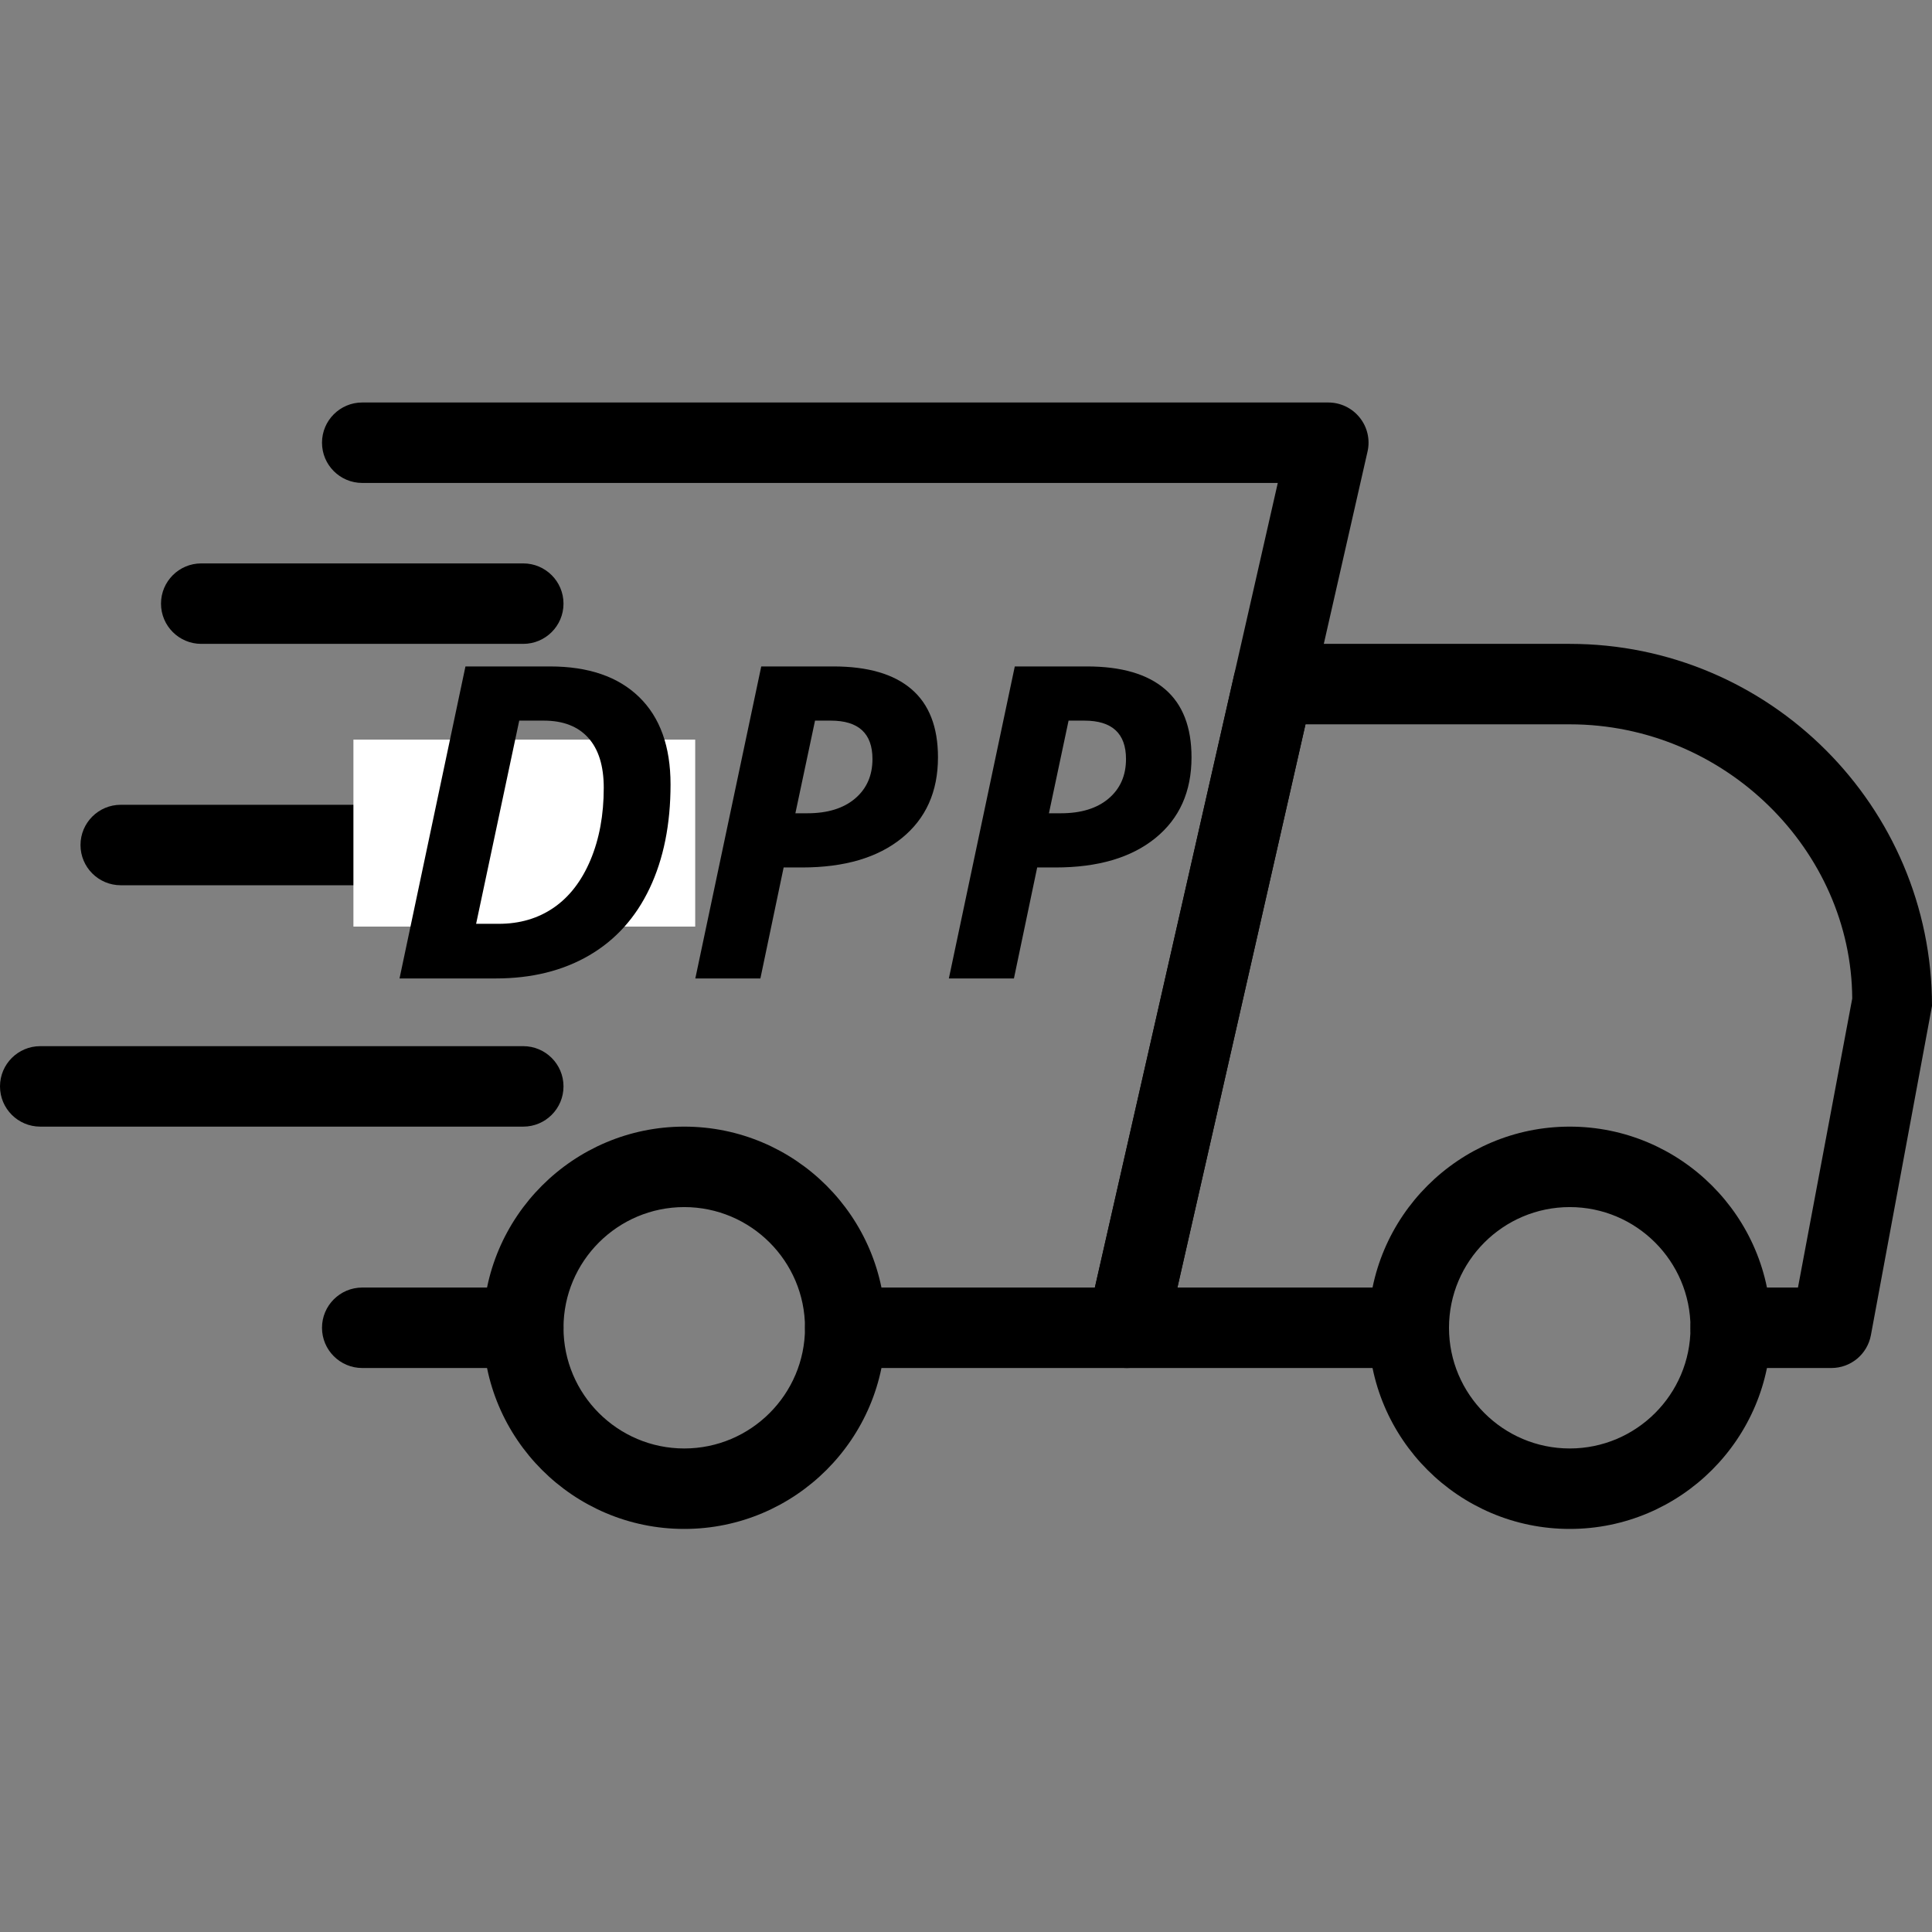 <svg xmlns="http://www.w3.org/2000/svg" xmlns:xlink="http://www.w3.org/1999/xlink" width="1080" zoomAndPan="magnify" viewBox="0 0 810 810" height="1080" preserveAspectRatio="xMidYMid meet" version="1.0"><rect x="0" y="0" width="810" height="810" fill="#808080" stroke="none"/><defs><g></g><clipPath id="bd56bc1e45"><path d="M 573 472 L 743 472 L 743 641.129 L 573 641.129 Z M 573 472" clip-rule="nonzero"></path></clipPath><clipPath id="c023ea226d"><path d="M 202 472 L 372 472 L 372 641.129 L 202 641.129 Z M 202 472" clip-rule="nonzero"></path></clipPath><clipPath id="2dc0644b05"><path d="M 135 168.629 L 574 168.629 L 574 574 L 135 574 Z M 135 168.629" clip-rule="nonzero"></path></clipPath><clipPath id="c6067f2d08"><path d="M 148.172 310.09 L 291.539 310.09 L 291.539 388.477 L 148.172 388.477 Z M 148.172 310.09" clip-rule="nonzero"></path></clipPath><clipPath id="009ee99fde"><path d="M 0.172 0.09 L 143.539 0.09 L 143.539 78.477 L 0.172 78.477 Z M 0.172 0.09" clip-rule="nonzero"></path></clipPath><clipPath id="6f7a285de3"><rect x="0" width="144" y="0" height="79"></rect></clipPath><clipPath id="6ec848423d"><rect x="0" width="340" y="0" height="251"></rect></clipPath></defs><path fill="#000000" d="M 219.375 573.543 L 151.875 573.543 C 142.559 573.543 135 565.988 135 556.676 C 135 547.367 142.559 539.809 151.875 539.809 L 219.375 539.809 C 228.691 539.809 236.25 547.367 236.25 556.676 C 236.25 565.988 228.691 573.543 219.375 573.543 Z M 219.375 573.543" fill-opacity="1" fill-rule="nonzero"></path><path fill="#000000" d="M 767.812 573.543 L 725.625 573.543 C 716.309 573.543 708.75 565.988 708.75 556.676 C 708.75 547.367 716.309 539.809 725.625 539.809 L 753.805 539.809 L 776.555 418.641 C 776.25 356.637 723.262 303.676 658.125 303.676 L 547.324 303.676 L 493.629 539.809 L 590.625 539.809 C 599.941 539.809 607.5 547.367 607.5 556.676 C 607.5 565.988 599.941 573.543 590.625 573.543 L 472.5 573.543 C 467.371 573.543 462.512 571.215 459.305 567.203 C 456.098 563.223 454.883 557.957 456.031 552.965 L 517.387 283.102 C 519.141 275.375 525.961 269.945 533.859 269.945 L 658.125 269.945 C 741.859 269.945 810 338.051 810 421.742 L 784.383 559.781 C 782.898 567.773 775.945 573.543 767.812 573.543 Z M 767.812 573.543" fill-opacity="1" fill-rule="nonzero"></path><g clip-path="url(#bd56bc1e45)"><path fill="#000000" d="M 658.125 641.012 C 611.617 641.012 573.75 603.195 573.75 556.676 C 573.75 510.16 611.617 472.344 658.125 472.344 C 704.633 472.344 742.5 510.16 742.5 556.676 C 742.5 603.195 704.633 641.012 658.125 641.012 Z M 658.125 506.078 C 630.215 506.078 607.5 528.781 607.5 556.676 C 607.5 584.574 630.215 607.277 658.125 607.277 C 686.035 607.277 708.75 584.574 708.75 556.676 C 708.75 528.781 686.035 506.078 658.125 506.078 Z M 658.125 506.078" fill-opacity="1" fill-rule="nonzero"></path></g><g clip-path="url(#c023ea226d)"><path fill="#000000" d="M 286.875 641.012 C 240.367 641.012 202.5 603.195 202.5 556.676 C 202.5 510.16 240.367 472.344 286.875 472.344 C 333.383 472.344 371.25 510.16 371.25 556.676 C 371.25 603.195 333.383 641.012 286.875 641.012 Z M 286.875 506.078 C 258.965 506.078 236.25 528.781 236.25 556.676 C 236.25 584.574 258.965 607.277 286.875 607.277 C 314.785 607.277 337.5 584.574 337.5 556.676 C 337.5 528.781 314.785 506.078 286.875 506.078 Z M 286.875 506.078" fill-opacity="1" fill-rule="nonzero"></path></g><path fill="#000000" d="M 219.375 269.945 L 84.375 269.945 C 75.059 269.945 67.5 262.387 67.5 253.078 C 67.5 243.766 75.059 236.211 84.375 236.211 L 219.375 236.211 C 228.691 236.211 236.25 243.766 236.25 253.078 C 236.25 262.387 228.691 269.945 219.375 269.945 Z M 219.375 269.945" fill-opacity="1" fill-rule="nonzero"></path><path fill="#000000" d="M 219.375 371.145 L 50.625 371.145 C 41.309 371.145 33.75 363.586 33.75 354.277 C 33.75 344.969 41.309 337.41 50.625 337.41 L 219.375 337.41 C 228.691 337.41 236.25 344.969 236.25 354.277 C 236.25 363.586 228.691 371.145 219.375 371.145 Z M 219.375 371.145" fill-opacity="1" fill-rule="nonzero"></path><path fill="#000000" d="M 219.375 472.344 L 16.875 472.344 C 7.559 472.344 0 464.789 0 455.477 C 0 446.168 7.559 438.609 16.875 438.609 L 219.375 438.609 C 228.691 438.609 236.25 446.168 236.25 455.477 C 236.25 464.789 228.691 472.344 219.375 472.344 Z M 219.375 472.344" fill-opacity="1" fill-rule="nonzero"></path><g clip-path="url(#2dc0644b05)"><path fill="#000000" d="M 472.5 573.543 L 354.375 573.543 C 345.059 573.543 337.5 565.988 337.5 556.676 C 337.5 547.367 345.059 539.809 354.375 539.809 L 459.035 539.809 L 535.715 202.477 L 151.875 202.477 C 142.559 202.477 135 194.922 135 185.609 C 135 176.301 142.559 168.746 151.875 168.746 L 556.875 168.746 C 562.004 168.746 566.863 171.07 570.07 175.086 C 573.277 179.066 574.492 184.328 573.344 189.32 L 488.969 560.387 C 487.215 568.113 480.363 573.543 472.5 573.543 Z M 472.5 573.543" fill-opacity="1" fill-rule="nonzero"></path></g><g clip-path="url(#c6067f2d08)"><g transform="matrix(1, 0, 0, 1, 148, 310)"><g clip-path="url(#6f7a285de3)"><g clip-path="url(#009ee99fde)"><path fill="#ffffff" d="M 0.172 0.09 L 143.469 0.09 L 143.469 78.477 L 0.172 78.477 Z M 0.172 0.09" fill-opacity="1" fill-rule="nonzero"></path></g></g></g></g><g transform="matrix(1, 0, 0, 1, 162, 215)"><g clip-path="url(#6ec848423d)"><g fill="#000000" fill-opacity="1"><g transform="translate(0.753, 195.22)"><g><path d="M 118.375 -81.328 C 118.375 -64.629 115.453 -50.117 109.609 -37.797 C 103.766 -25.484 95.305 -16.102 84.234 -9.656 C 73.172 -3.219 60.125 0 45.094 0 L 4.75 0 L 32.391 -130.812 L 67.828 -130.812 C 83.93 -130.812 96.379 -126.547 105.172 -118.016 C 113.973 -109.484 118.375 -97.254 118.375 -81.328 Z M 46.344 -22.906 C 55.176 -22.906 62.875 -25.172 69.438 -29.703 C 76 -34.234 81.129 -40.898 84.828 -49.703 C 88.523 -58.504 90.375 -68.57 90.375 -79.906 C 90.375 -89.094 88.207 -96.086 83.875 -100.891 C 79.551 -105.691 73.336 -108.094 65.234 -108.094 L 54.938 -108.094 L 36.859 -22.906 Z M 46.344 -22.906"></path></g></g></g><g fill="#000000" fill-opacity="1"><g transform="translate(124.767, 195.22)"><g><path d="M 46.703 -69.25 L 51.719 -69.25 C 60.188 -69.25 66.852 -71.305 71.719 -75.422 C 76.582 -79.547 79.016 -85.066 79.016 -91.984 C 79.016 -102.723 73.195 -108.094 61.562 -108.094 L 54.938 -108.094 Z M 106.484 -92.703 C 106.484 -78.328 101.426 -67.035 91.312 -58.828 C 81.195 -50.629 67.254 -46.531 49.484 -46.531 L 41.781 -46.531 L 32.031 0 L 4.75 0 L 32.391 -130.812 L 62.641 -130.812 C 77.066 -130.812 87.977 -127.633 95.375 -121.281 C 102.781 -114.926 106.484 -105.398 106.484 -92.703 Z M 106.484 -92.703"></path></g></g></g><g fill="#000000" fill-opacity="1"><g transform="translate(231.065, 195.22)"><g><path d="M 46.703 -69.25 L 51.719 -69.25 C 60.188 -69.25 66.852 -71.305 71.719 -75.422 C 76.582 -79.547 79.016 -85.066 79.016 -91.984 C 79.016 -102.723 73.195 -108.094 61.562 -108.094 L 54.938 -108.094 Z M 106.484 -92.703 C 106.484 -78.328 101.426 -67.035 91.312 -58.828 C 81.195 -50.629 67.254 -46.531 49.484 -46.531 L 41.781 -46.531 L 32.031 0 L 4.75 0 L 32.391 -130.812 L 62.641 -130.812 C 77.066 -130.812 87.977 -127.633 95.375 -121.281 C 102.781 -114.926 106.484 -105.398 106.484 -92.703 Z M 106.484 -92.703"></path></g></g></g></g></g></svg>